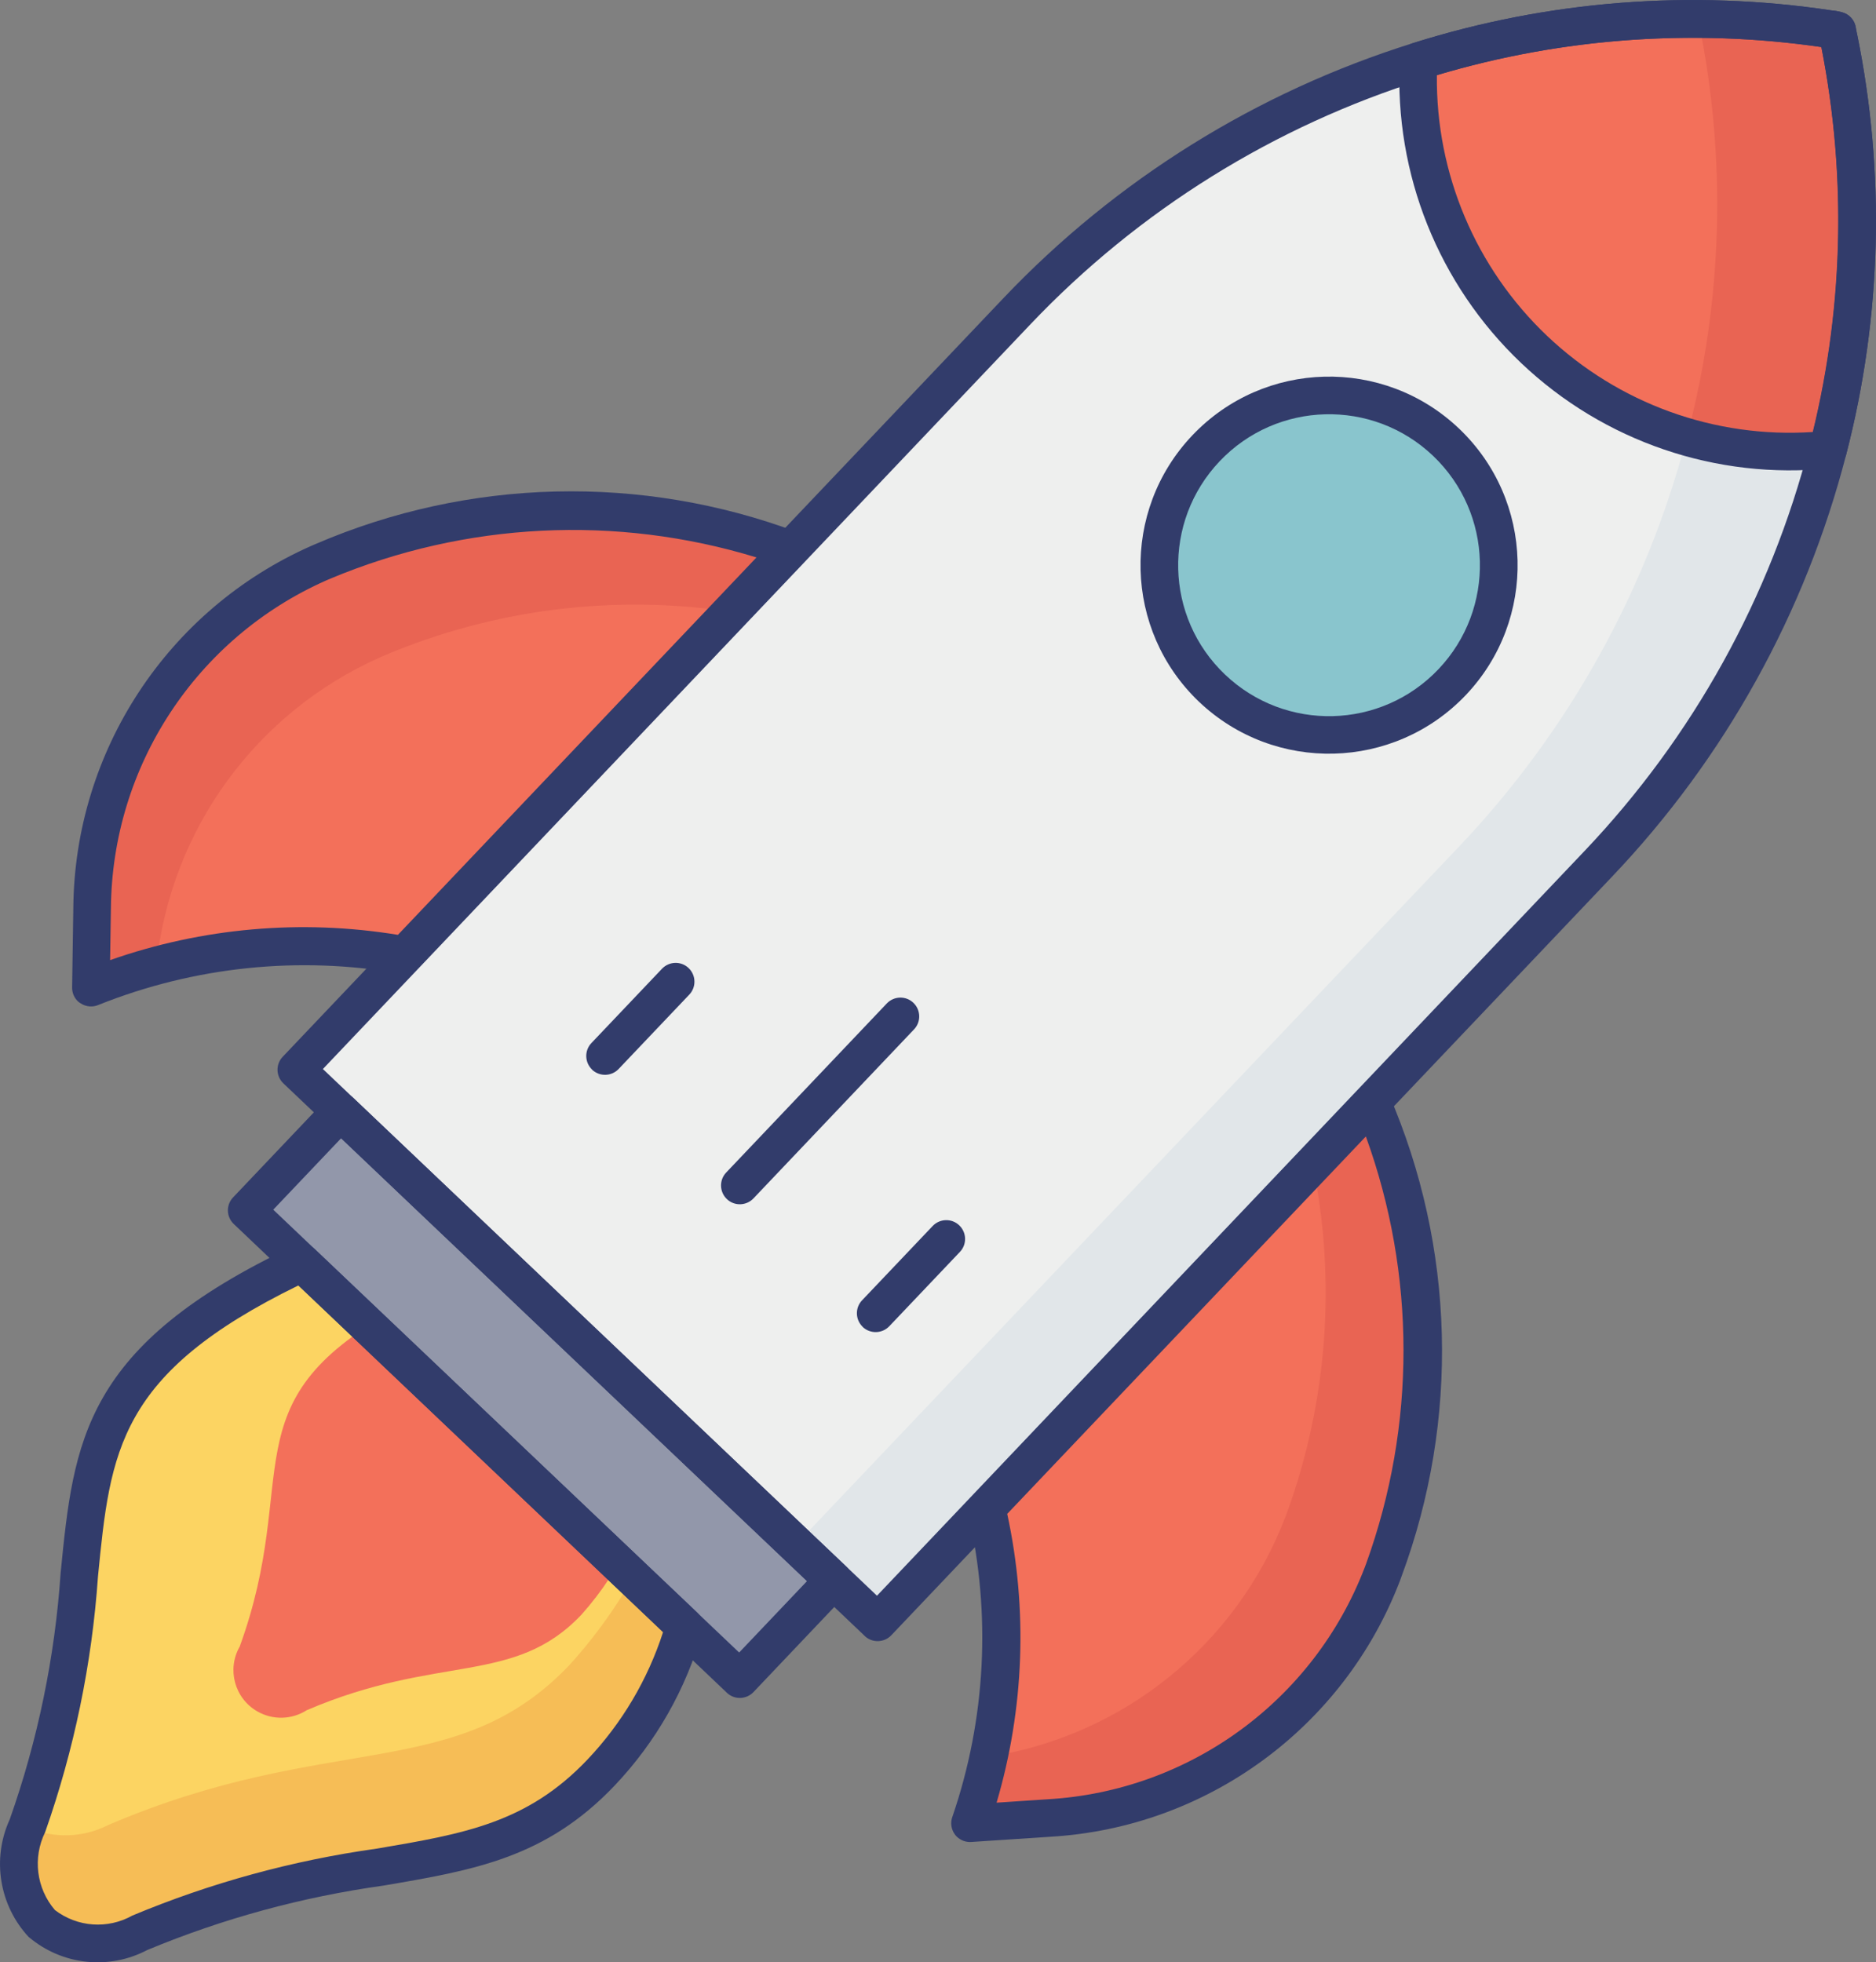 <svg xmlns="http://www.w3.org/2000/svg" id="Layer_2" data-name="Layer 2" viewBox="0 0 345.2 361.01"><rect x="0" y="0" width="345.2" height="361.01" fill="#808080" stroke="none"/><defs><style>      .cls-1 {        fill: #e1e6e9;      }      .cls-2 {        fill: #fcd462;      }      .cls-3 {        fill: #9297aa;      }      .cls-4 {        fill: #f3705a;      }      .cls-5 {        fill: #f6bd56;      }      .cls-6 {        fill: #e96453;      }      .cls-7 {        fill: #eeefee;      }      .cls-8 {        fill: #323c6b;      }      .cls-9 {        fill: #89c5cd;      }    </style></defs><g id="Layer_1-2" data-name="Layer 1"><path class="cls-2" d="m59.15,228.54C-.7,258.91,24.97,281.21,5.06,335.91c-5.56,15.26,5.73,26.11,20.68,19.7,40.91-17.53,64.03-7.53,84.88-29.48,7.97-9.11,14.35-19.51,18.86-30.75l-70.34-66.84Z"></path><path class="cls-5" d="m110.62,326.08c-20.88,21.97-44.03,11.99-84.89,29.47-14.91,6.35-26.15-4.33-20.71-19.39,4.78,2.11,10.26,1.95,14.92-.43,40.86-17.48,64.02-7.5,84.89-29.47,5.66-6.25,10.43-13.25,14.15-20.82l10.48,9.96c-4.51,11.21-10.88,21.59-18.84,30.68h0Z"></path><path class="cls-4" d="m72.4,241.13c-30.5,17.03-16.9,30.52-28.29,61.78-2.4,4.2-.94,9.54,3.26,11.94,2.83,1.62,6.32,1.53,9.07-.23,24.35-10.43,38.11-4.48,50.52-17.54,3.81-4.26,6.96-9.07,9.34-14.26l-43.89-41.69Z"></path><path class="cls-7" d="m294.1,158.92l-132.6,139.53-106.98-101.66L187.12,57.26c20.3-21.4,45.74-37.24,73.9-46.03,24.37-7.72,50.19-9.74,75.46-5.89.53.04,1.06.12,1.57.25.06.44.17.93.28,1.41,5.14,25.06,4.46,50.96-1.99,75.71-7.36,28.59-21.9,54.82-42.25,76.2h0Z"></path><path class="cls-1" d="m336.35,82.72c-7.36,28.59-21.9,54.82-42.25,76.2l-132.6,139.53-15.05-14.3,121.87-128.24c20.19-21.2,34.67-47.18,42.07-75.51"></path><path class="cls-6" d="m310.4,80.4c.04-.25.14-.44.18-.69,6.45-24.75,7.13-50.66,1.99-75.71-.05-.15-.06-.34-.11-.49,8.04,0,16.08.61,24.03,1.83.53.04,1.06.12,1.57.25.06.44.17.93.28,1.41,5.14,25.06,4.46,50.96-1.99,75.71"></path><circle class="cls-9" cx="244.53" cy="103.96" r="31.23"></circle><g><path class="cls-8" d="m220.66,129.13c-13.89-13.2-14.45-35.16-1.25-49.05,13.2-13.89,35.16-14.45,49.05-1.25s14.45,35.16,1.25,49.05h0c-13.21,13.87-35.15,14.42-49.05,1.25Zm43.03-45.28c-11.12-10.57-28.7-10.12-39.26,1s-10.12,28.7,1,39.26c11.12,10.57,28.7,10.12,39.26-1h0c10.55-11.12,10.1-28.69-1-39.26Z"></path><path class="cls-8" d="m133.75,220.59c-1.38-1.32-1.44-3.51-.12-4.89l29.55-31.1c1.32-1.38,3.51-1.44,4.89-.12s1.44,3.51.12,4.89l-29.55,31.1c-1.32,1.38-3.51,1.44-4.89.12Z"></path><path class="cls-8" d="m108.95,196.77c-1.38-1.32-1.44-3.51-.12-4.89l12.99-13.67c1.32-1.38,3.51-1.44,4.89-.12s1.44,3.51.12,4.89l-13,13.68c-1.32,1.38-3.5,1.43-4.89.12Z"></path><path class="cls-8" d="m158.75,244.1c-1.38-1.32-1.44-3.51-.12-4.89l12.99-13.67c1.32-1.38,3.51-1.44,4.89-.12s1.44,3.51.12,4.89l-13,13.68c-1.32,1.38-3.5,1.43-4.89.12Z"></path></g><path class="cls-4" d="m336.35,82.72c-37.64,3.82-71.24-23.6-75.06-61.23-.35-3.41-.44-6.84-.27-10.26,24.37-7.72,50.19-9.74,75.46-5.89.53.04,1.06.12,1.57.25.06.44.17.93.28,1.41,5.14,25.06,4.46,50.96-1.99,75.71Z"></path><path class="cls-6" d="m336.35,82.72c-8.72.9-17.53.11-25.95-2.32.04-.25.14-.44.18-.69,6.45-24.75,7.13-50.66,1.99-75.71-.05-.15-.06-.34-.11-.49,8.04,0,16.08.61,24.03,1.83.53.04,1.06.12,1.57.25.06.44.17.93.28,1.41,5.14,25.06,4.46,50.96-1.99,75.71h0Z"></path><path class="cls-3" d="m62.64,204.51l90.74,86.23-17.25,18.16-90.74-86.23,17.25-18.16Z"></path><path class="cls-8" d="m133.75,311.41l-90.74-86.24c-1.38-1.32-1.44-3.51-.12-4.89l17.25-18.16c1.32-1.38,3.51-1.44,4.89-.12l90.74,86.24c1.38,1.32,1.44,3.51.12,4.89l-17.25,18.16c-1.32,1.38-3.51,1.44-4.89.12Zm-83.47-88.87l85.73,81.47,12.49-13.14-85.73-81.47-12.49,13.14Z"></path><path class="cls-8" d="m159.12,300.96l-106.98-101.66c-1.38-1.32-1.44-3.51-.12-4.89L184.61,54.88c20.72-21.81,46.67-37.97,75.39-46.95C284.88.09,311.22-1.97,337.02,1.91c.63.05,1.26.16,1.87.32,1.38.34,2.42,1.49,2.61,2.9.05.34.13.73.22,1.11,5.23,25.59,4.55,52.04-1.99,77.33-7.52,29.17-22.36,55.93-43.13,77.74l-132.6,139.53c-1.32,1.38-3.51,1.44-4.89.12h0Zm-99.71-104.3l101.96,96.9,130.21-137.02c19.93-20.97,34.18-46.67,41.39-74.69,6.21-23.93,6.95-48.94,2.17-73.2-24.49-3.54-49.46-1.53-73.07,5.9-27.6,8.62-52.53,24.14-72.45,45.1L59.41,196.67Z"></path><path class="cls-8" d="m279.91,66.79c-15.2-14.43-23.36-34.78-22.34-55.72.07-1.45,1.03-2.7,2.41-3.13C284.86.09,311.2-1.96,337.01,1.92c.63.05,1.26.16,1.87.32,1.38.34,2.42,1.49,2.61,2.9.05.34.13.73.22,1.11,5.23,25.59,4.55,52.04-1.99,77.33-.36,1.4-1.56,2.43-3,2.57-20.86,2.16-41.61-4.92-56.81-19.36h0Zm-15.51-52.98c-.21,18.11,7.14,35.5,20.27,47.97,13.13,12.47,30.88,18.89,48.95,17.69,5.64-23.21,6.17-47.37,1.53-70.81-23.68-3.43-47.82-1.68-70.75,5.15Z"></path><path class="cls-4" d="m252.47,202.85c11.65,27.32,12.44,58.06,2.19,85.94l-.31.84c-9.85,25.68-33.82,43.22-61.29,44.84l-14.58.97c6.46-18.64,7.51-38.72,3.03-57.93l70.95-74.66Z"></path><path class="cls-6" d="m193.05,334.45l-14.56.96c1.45-3.98,2.59-8.07,3.41-12.22,24.8-3.84,45.65-20.68,54.62-44.12.09-.3.23-.54.32-.84,7.42-20.47,9.06-42.6,4.73-63.94l10.87-11.44c11.68,27.31,12.48,58.05,2.24,85.93-.14.27-.24.55-.32.84-9.86,25.69-33.84,43.22-61.31,44.82h0Z"></path><path class="cls-8" d="m176.11,337.94c-.15-.14-.28-.3-.4-.46-.7-.95-.87-2.19-.45-3.29,6.15-17.97,7.15-37.3,2.9-55.81-.3-1.16.02-2.38.84-3.25l70.96-74.67c1.32-1.38,3.51-1.44,4.89-.12.29.28.53.6.71.96,12.18,28.15,13.02,59.91,2.35,88.66l-.32.88c-10.33,26.95-35.48,45.36-64.29,47.06l-14.57.96c-.96.07-1.91-.27-2.62-.93h0Zm9.23-59.43c3.81,17.59,3.13,35.86-1.96,53.12l9.45-.63c26.1-1.52,48.9-18.19,58.27-42.59l.3-.8c9.17-25.38,9.14-53.17-.07-78.54l-66,69.44Z"></path><path class="cls-4" d="m74.43,175.73c-19.41-3.49-39.42-1.42-57.7,5.98l.22-14.61c.22-27.51,16.52-52.34,41.67-63.49l.82-.35c27.32-11.65,58.06-12.44,85.94-2.19l-70.95,74.66Z"></path><path class="cls-6" d="m16.96,167.11l-.22,14.59c3.9-1.65,7.92-3,12.03-4.03,2.57-24.97,18.32-46.64,41.28-56.79.29-.11.53-.26.82-.36,20.07-8.45,42.08-11.21,63.61-7.98l10.87-11.44c-27.87-10.27-58.61-9.5-85.93,2.14-.26.15-.54.27-.82.36-25.15,11.15-41.44,36-41.64,63.51h0Z"></path><path class="cls-8" d="m14.34,184.22c-.7-.67-1.09-1.6-1.07-2.58l.22-14.59c.24-28.87,17.35-54.92,43.75-66.61l.86-.37c28.17-12.12,59.93-12.89,88.66-2.16,1.75.77,2.55,2.81,1.78,4.56-.16.37-.38.7-.66.99l-70.94,74.65c-.82.86-2.03,1.24-3.2,1.01-18.7-3.3-37.95-1.31-55.59,5.74-1.08.48-2.32.37-3.31-.28-.18-.11-.35-.23-.5-.36h0Zm124.86-81.67c-25.8-7.89-53.54-6.51-78.43,3.91l-.77.33c-23.91,10.6-39.4,34.22-39.59,60.37l-.15,9.47c16.98-5.96,35.19-7.56,52.96-4.65l65.98-69.43Z"></path><path class="cls-8" d="m5.33,356.4c-5.47-5.84-6.87-14.41-3.54-21.69,5.17-14.63,8.32-29.9,9.37-45.38,2.41-24.28,4.15-41.81,42.93-60.13,1.29-.61,2.82-.36,3.86.62l70.34,66.84c.91.87,1.28,2.17.96,3.39-2.99,10.65-8.53,20.4-16.14,28.42-12.66,13.32-25.86,15.58-42.58,18.42-14.93,2.08-29.53,6.06-43.44,11.85-7.04,3.71-15.62,2.79-21.72-2.33l-.03-.02Zm49.57-119.92c-33.16,16.21-34.59,30.37-36.87,53.53-1.11,16.05-4.39,31.88-9.73,47.06-2.31,4.7-1.61,10.33,1.8,14.31,4.12,3.16,9.72,3.56,14.25,1.02,14.41-6.02,29.54-10.16,45.01-12.32,16.06-2.73,27.65-4.71,38.73-16.37,6.34-6.68,11.09-14.7,13.92-23.46l-67.1-63.77Z"></path></g></svg>